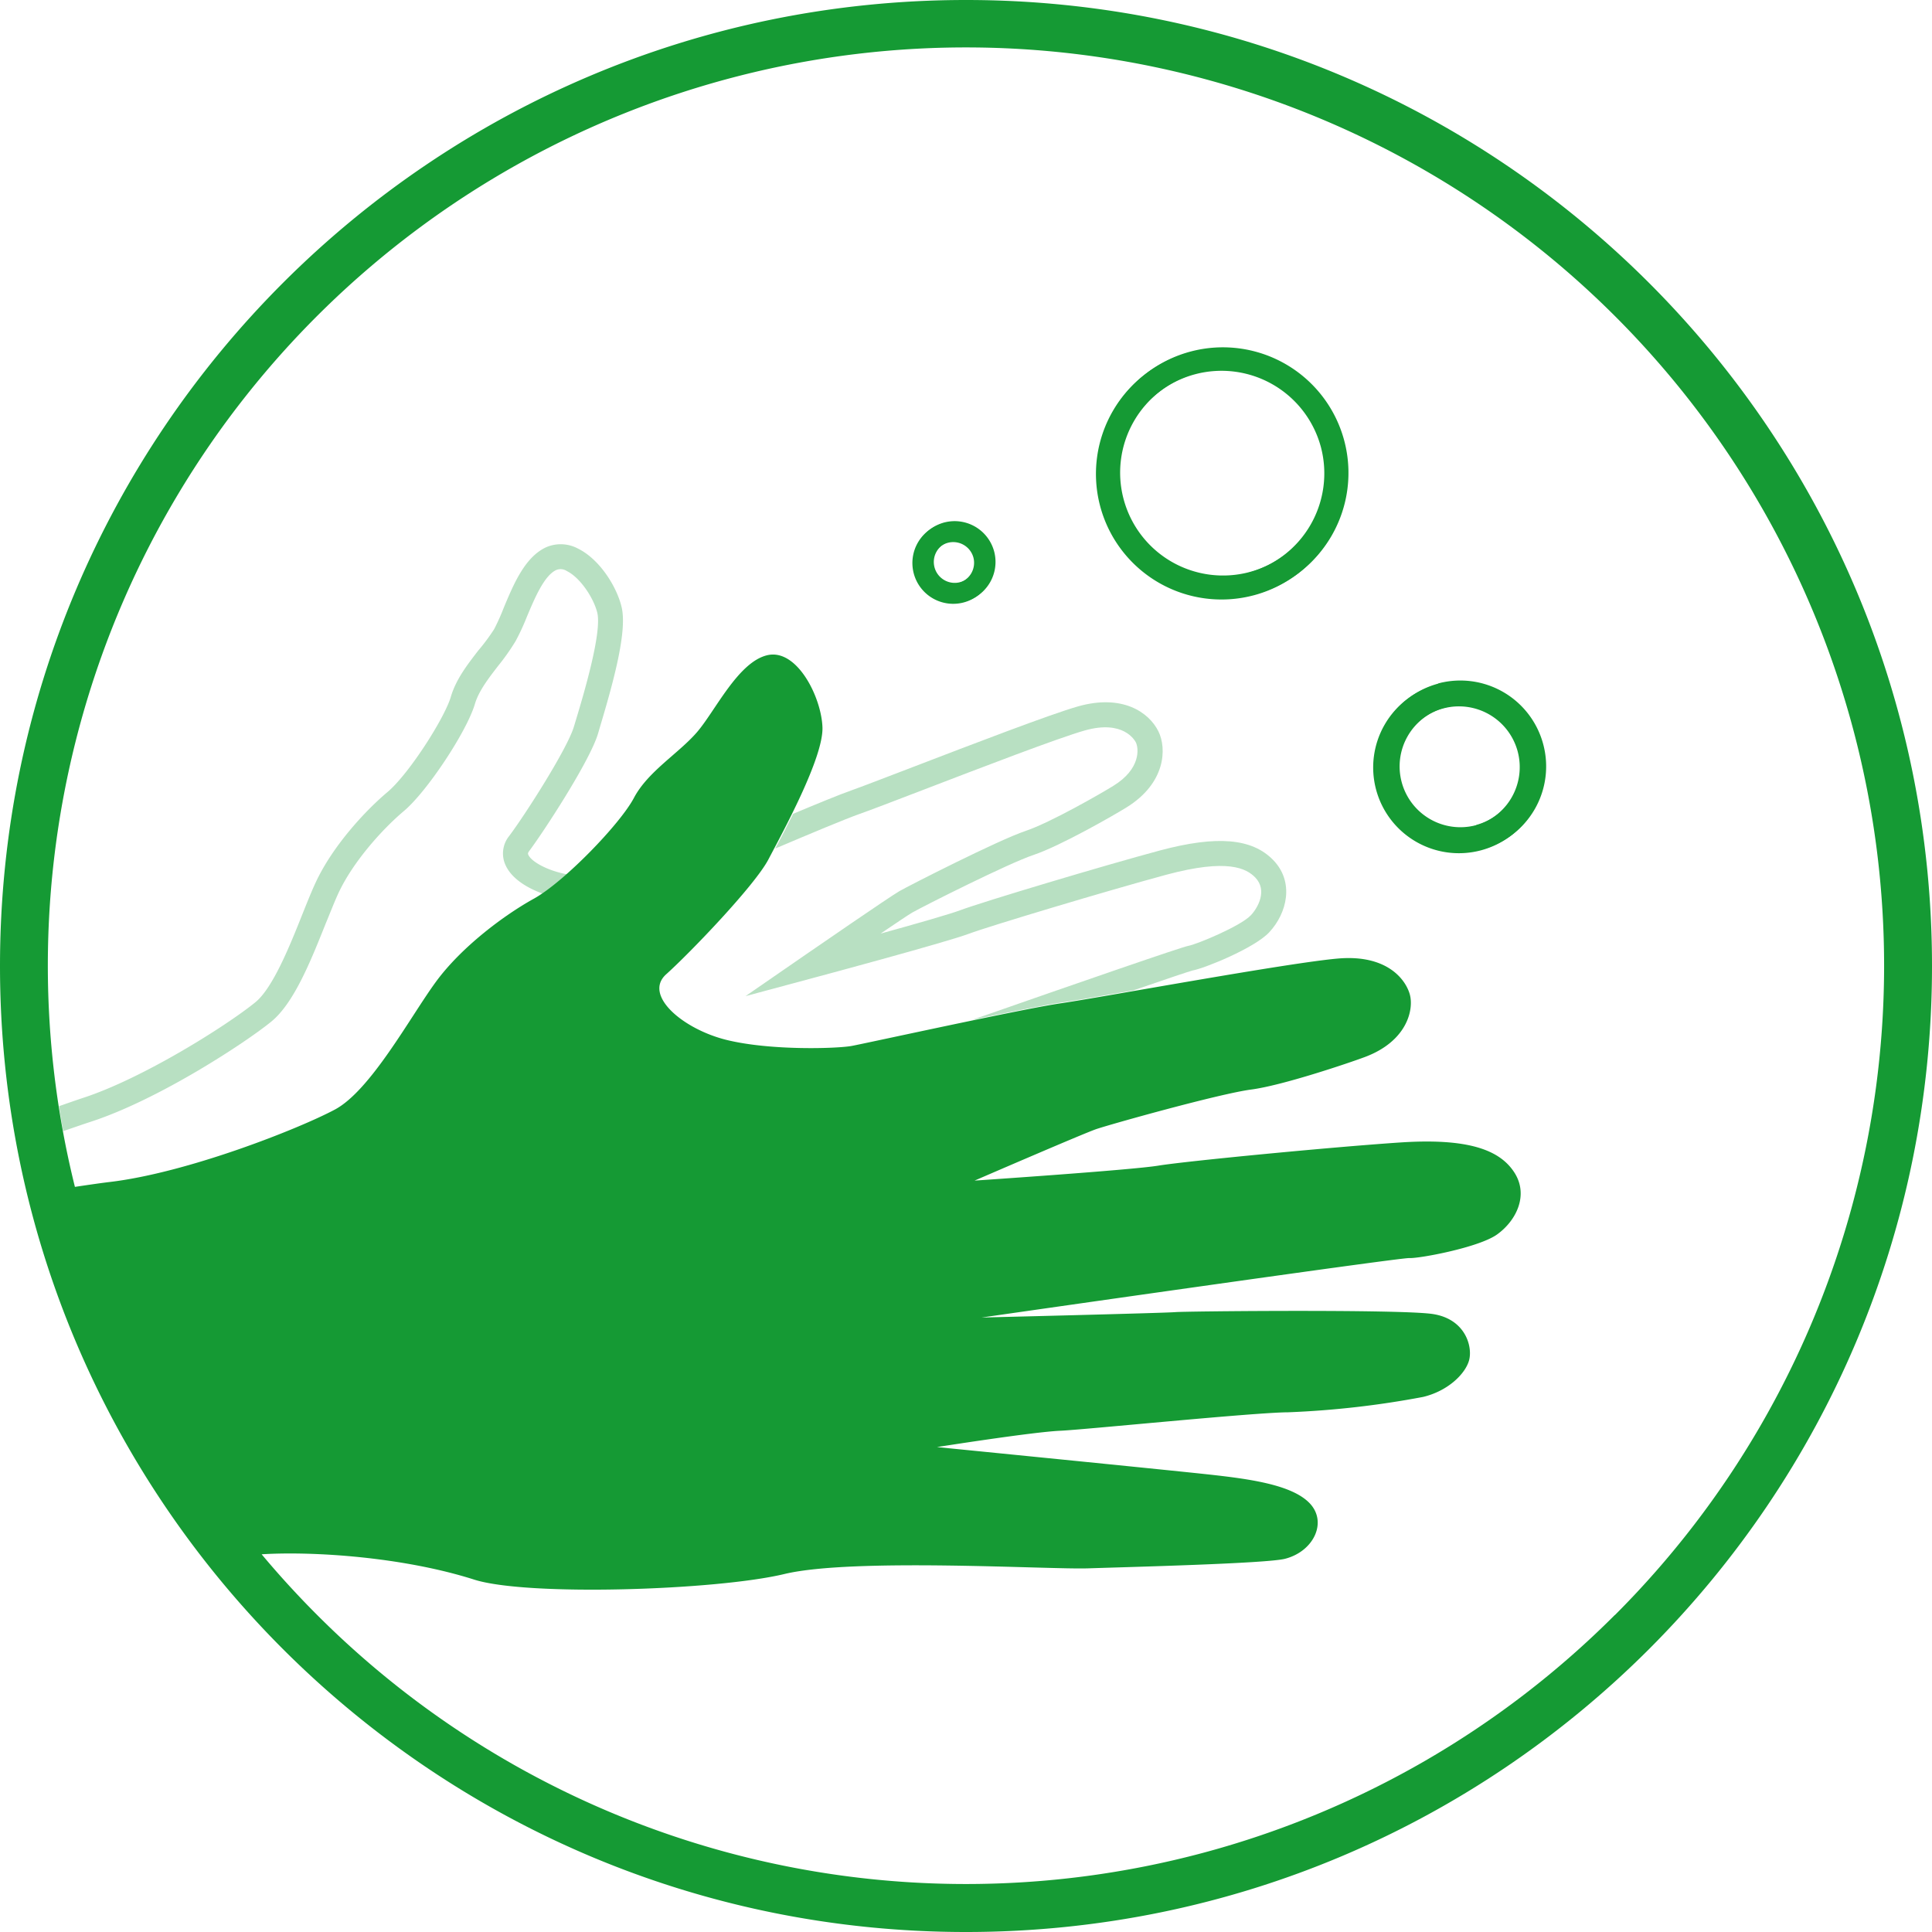 <svg xmlns="http://www.w3.org/2000/svg" viewBox="0 0 400 400"><defs><style>.cls-1{opacity:0.5;}.cls-2{fill:#159a34;}.cls-3{fill:#b8e0c2;}</style></defs><g id="Gelositin_haende_waschen"><path class="cls-2" d="M246.51,72.78a26,26,0,1,0,31.78,18.37A26,26,0,0,0,246.51,72.78Zm12.21,45.65a21.3,21.3,0,1,1,15.07-26.08A21.33,21.33,0,0,1,258.72,118.43Zm-63.24-10.25a8.45,8.45,0,1,0,10.35,6A8.47,8.47,0,0,0,195.48,108.18Zm3.31,12.35a4.33,4.33,0,1,1,3.06-5.3A4.34,4.34,0,0,1,198.79,120.53Zm99,21a17.75,17.75,0,1,0,21.72,12.56A17.76,17.76,0,0,0,297.79,141.49Zm7.83,29.31a12.59,12.59,0,1,1,8.91-15.41A12.6,12.6,0,0,1,305.62,170.8Z"/><path class="cls-3" d="M14,233.88c2.2-.77,3.74-1.29,4.57-1.56,14.23-4.57,32.42-16.57,37.6-20.81,4.68-3.82,8.16-12.53,11.23-20.22,1-2.4,1.87-4.67,2.68-6.4,2.93-6.31,8.9-13.06,13.51-16.95,4.79-4,13.06-16.49,14.74-22.21.8-2.69,2.83-5.31,4.79-7.85a46.71,46.71,0,0,0,3.62-5.13,46.1,46.1,0,0,0,2.32-5c1.61-3.83,3.6-8.61,6.12-9.74a2.35,2.35,0,0,1,2.18.22c2.82,1.39,5.58,5.66,6.3,8.63,1,4.14-2.89,17.12-4.36,22l-.46,1.53c-1.35,4.6-10.11,18.29-13.41,22.68a5.76,5.76,0,0,0-.71,6.16c1.22,2.59,4.2,4.55,7.68,5.8a51.58,51.58,0,0,0,5.07-4c-4.25-.78-7.43-2.67-8.06-4-.1-.2-.19-.38.16-.84,2.89-3.85,12.56-18.61,14.25-24.32l.44-1.51c3-10,5.6-19.87,4.43-24.7-1-4.19-4.52-9.85-9-12.07a7.59,7.59,0,0,0-6.59-.3c-4.39,2-6.72,7.55-8.78,12.48a45.32,45.32,0,0,1-2,4.47A41,41,0,0,1,99,134.71c-2.25,2.92-4.59,5.93-5.66,9.56-1.31,4.44-8.7,16-13.11,19.71-4.68,3.94-11.38,11.21-14.87,18.72-.87,1.86-1.8,4.2-2.79,6.67-2.55,6.4-6.06,15.16-9.69,18.13-5.89,4.8-23.41,15.87-35.91,19.88-.85.28-2.63.9-4.74,1.64.77,5,.86,5.16.86,5.16Z"/><path class="cls-3" d="M214,177c5.63-1.9,16.63-8.22,19.24-9.84,8.09-5,8.37-12.17,6.59-15.76-2-4-7.52-7.72-16.6-5.16-5.65,1.59-22.09,7.91-34.1,12.52-5.84,2.24-10.88,4.18-12.92,4.9-2.21.77-6.82,2.66-12,4.83-1.34,2.72-2.66,5.23-3.7,7.19,7.17-3.05,14.5-6.12,17.39-7.14,2.12-.74,6.95-2.59,13.07-4.94,11.91-4.58,28.23-10.85,33.64-12.37,7.94-2.24,10.31,2,10.56,2.48.6,1.22,1.05,5.49-4.68,9-2.4,1.49-13,7.6-18.17,9.33-5.69,1.92-24,11.26-26.09,12.45-2.22,1.29-17.75,12-19.52,13.22l-12.36,8.53,14.5-3.9c1.11-.29,27.12-7.28,31.7-9,4.18-1.57,28.95-9,40.94-12.24,12.69-3.41,16.58-1.3,18.4.58,2.57,2.66.54,6.26-.89,7.79-2.12,2.28-11.27,6.06-12.94,6.35-1.18.17-22.8,7.65-44.79,15.33,7.9-1.64,15.41-3.15,18.62-3.61,2.4-.35,7.94-1.3,14.73-2.48,6.8-2.34,11.44-3.91,12.29-4.13,2.47-.45,12.79-4.61,15.88-7.92,3.72-4,5.2-10.41.83-14.93s-11.64-5.16-23.47-2c-11.52,3.09-36.68,10.62-41.42,12.4-2,.75-9,2.77-16.41,4.81,3.16-2.15,5.79-3.91,6.51-4.33C191.21,187.6,208.9,178.69,214,177Z"/><path class="cls-2" d="M246.2,73A26,26,0,1,0,278,91.32,26,26,0,0,0,246.2,73Zm12.2,45.65a21.3,21.3,0,1,1,15.08-26.08A21.33,21.33,0,0,1,258.4,118.6Zm-63.23-10.25a8.45,8.45,0,1,0,10.35,6A8.46,8.46,0,0,0,195.17,108.35Zm3.3,12.35a4.33,4.33,0,1,1,3.07-5.3A4.33,4.33,0,0,1,198.47,120.7Zm99,21a17.75,17.75,0,1,0,21.73,12.56A17.78,17.78,0,0,0,297.47,141.66ZM305.31,171a12.59,12.59,0,1,1,8.91-15.42A12.61,12.61,0,0,1,305.31,171Z"/><path class="cls-2" d="M200,0C89.54,0,0,89.54,0,200S89.54,400,200,400s200-89.54,200-200S310.46,0,200,0ZM334.35,334.35a189.84,189.84,0,0,1-268.7,0q-6-6-11.48-12.55c10.75-.67,29.33.57,44,5.24,11,3.5,50.11,2.23,64.25-1.16s54.78-.9,62.84-1.17,37.33-1,40.87-2c5.89-1.56,8.71-7.58,5.05-11.45s-12.46-5.06-21.06-6S194,299.6,194,299.6s19.79-3.13,25.54-3.38c5-.22,40.24-3.8,47.16-3.82a189.62,189.62,0,0,0,27.93-3.18c5.16-1.23,8.77-4.79,9.53-7.6s-.75-8.59-7.62-9.58-51-.57-53.19-.38-40.12,1.12-40.12,1.12,86.52-12.42,88.55-12.31,14.44-2.19,18.19-4.9c4-2.88,6.56-8.17,3.56-12.82s-9.49-7.16-23.69-6.21-44.41,3.87-50,4.79-38.06,3.1-38.06,3.1,22.33-9.67,25.13-10.64,25.56-7.35,32.12-8.21,20.39-5.55,23.59-6.75c8.74-3.29,10.12-9.83,9.27-12.93s-4.69-8.26-14.69-7.46-49.92,8.18-57.62,9.29-40.27,8.27-43.25,8.82-16.66,1-25.8-1.22-17.42-9.3-12.6-13.62,18.32-18.34,21.17-23.79,11.44-21.06,11.18-27.39-5.32-16.28-11.4-14.88-10.82,11.62-14.63,16-10.12,8.09-13,13.54-14.5,17.43-20.7,20.86-15,10-20.29,17.21-13.49,22.5-20.94,26.47-30.5,13.1-46.7,15c-1.29.15-3.78.5-7.11,1a190.09,190.09,0,1,1,318.82,88.67Z"/></g></svg>